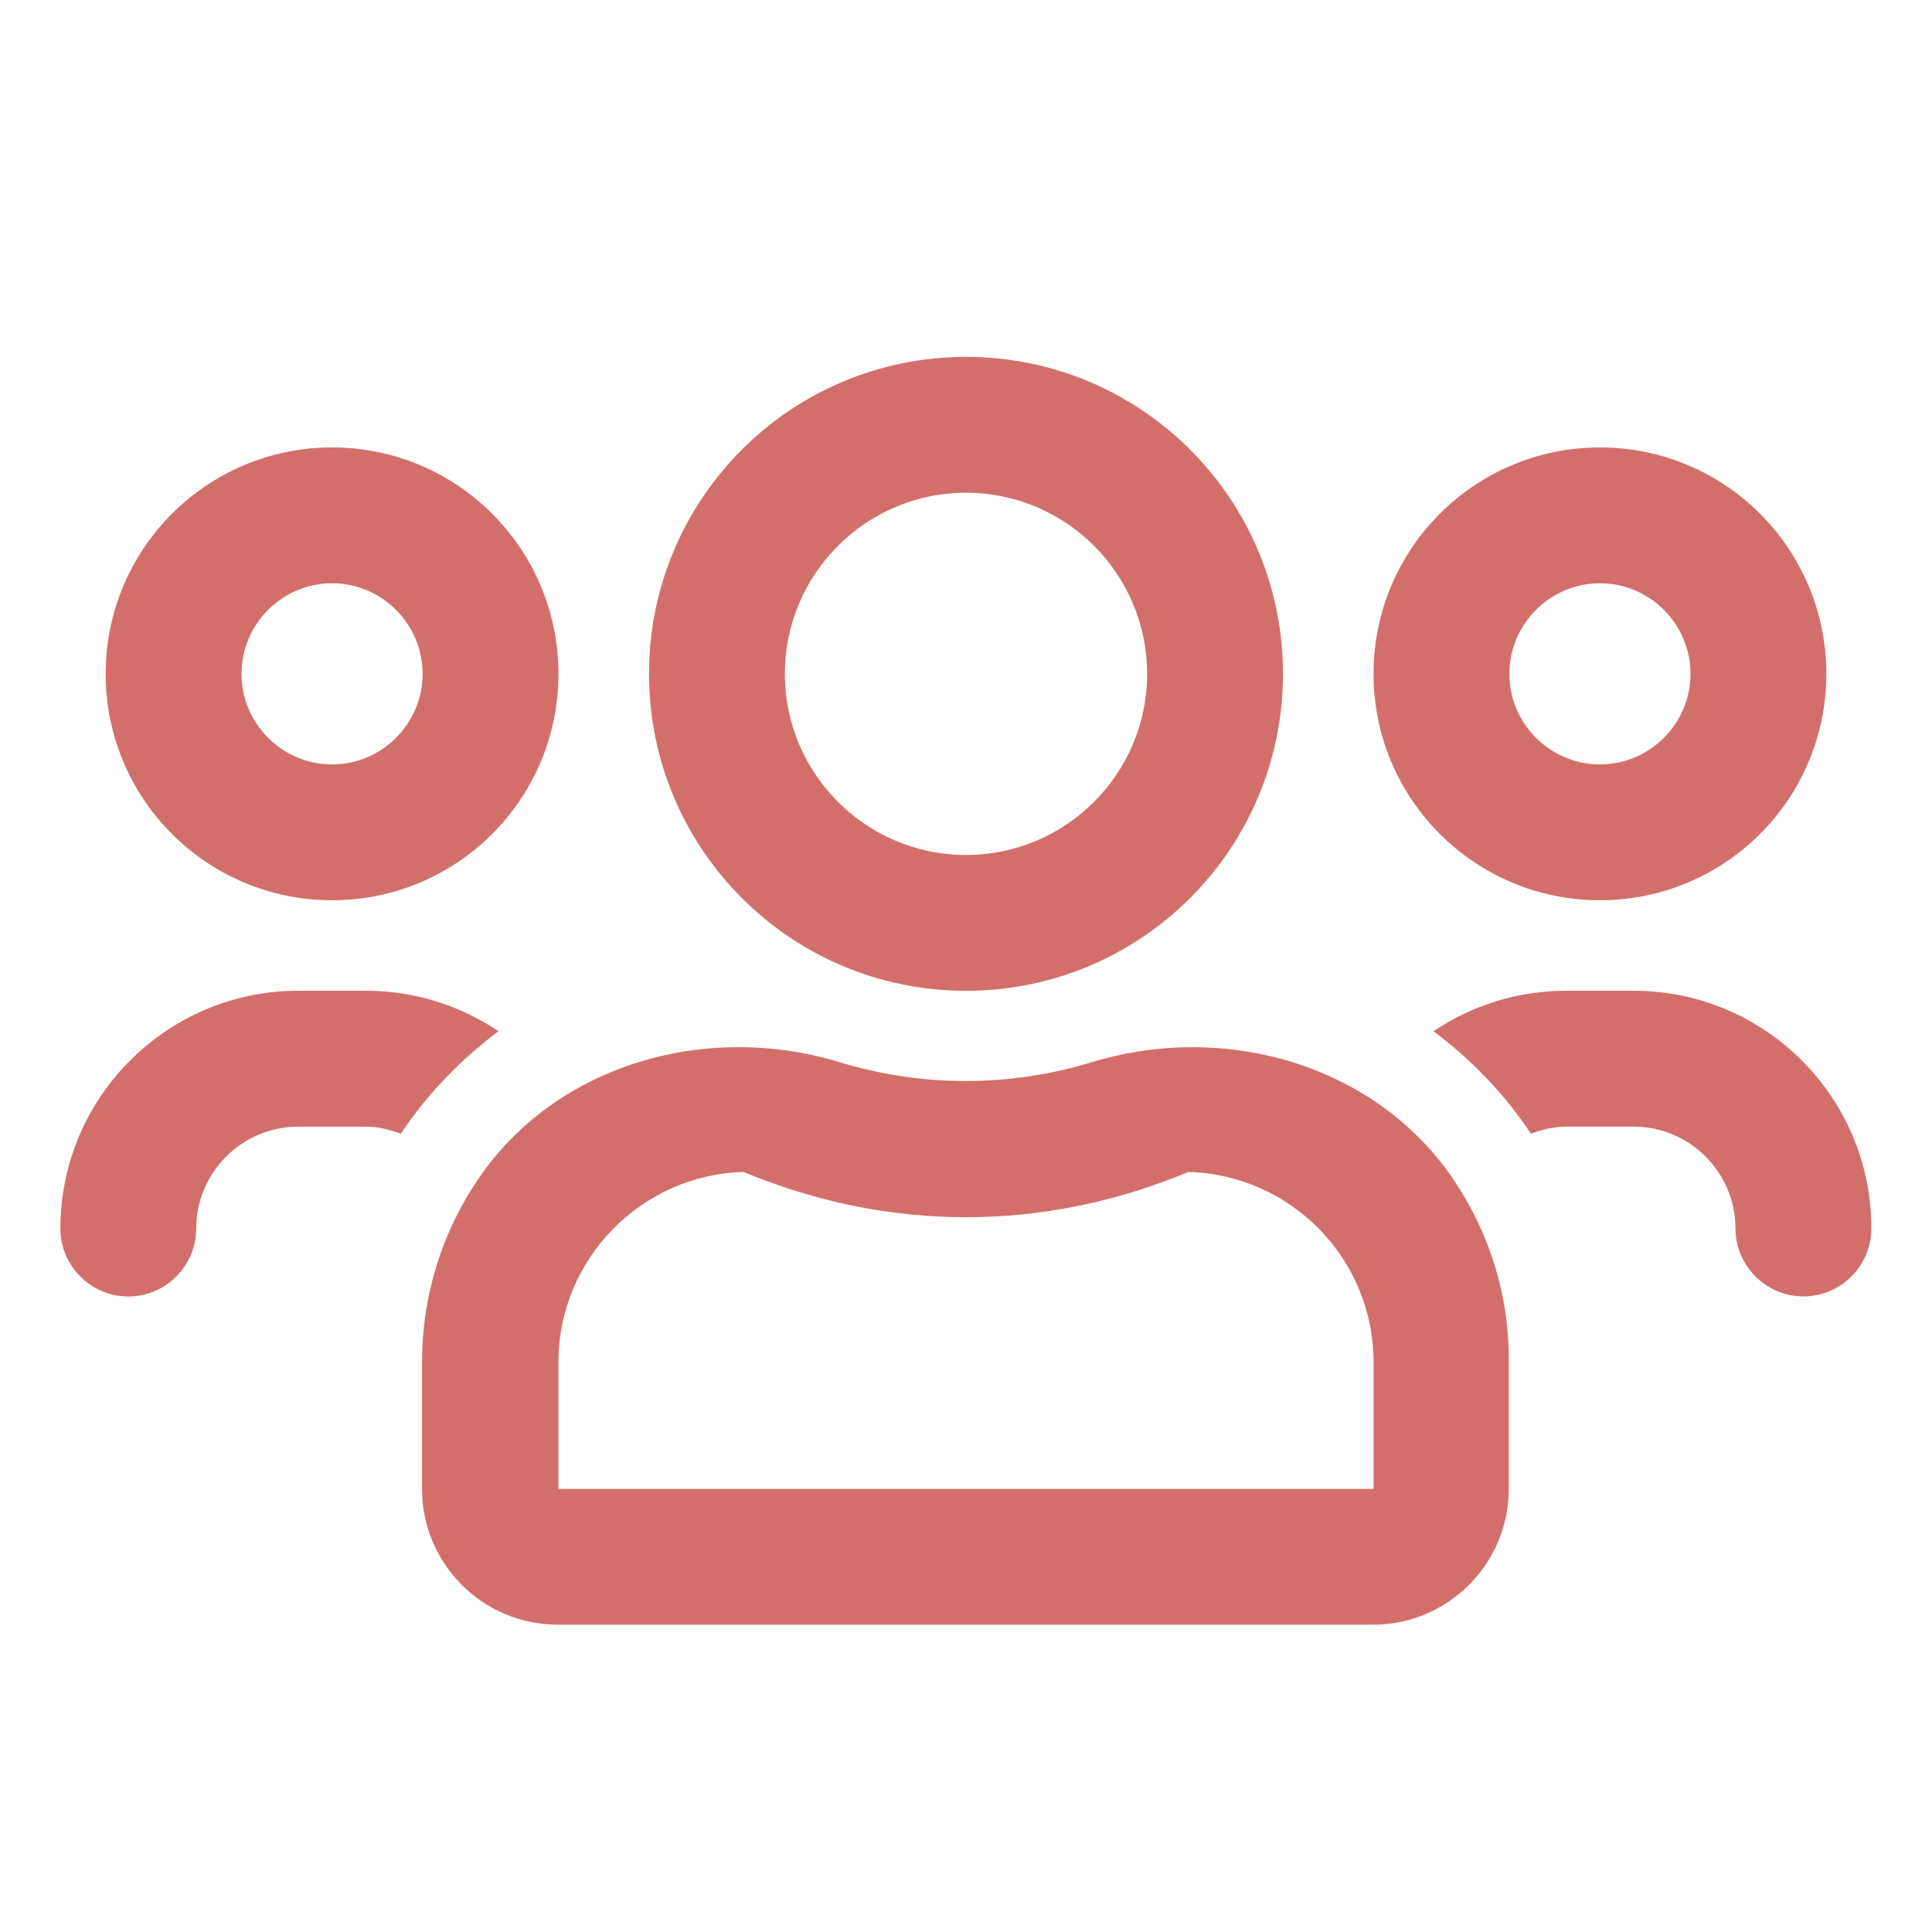 <?xml version="1.0" encoding="UTF-8" standalone="no"?>
<svg
   xmlns:dc="http://purl.org/dc/elements/1.1/"
   xmlns:cc="http://creativecommons.org/ns#"
   xmlns:rdf="http://www.w3.org/1999/02/22-rdf-syntax-ns#"
   xmlns:svg="http://www.w3.org/2000/svg"
   xmlns="http://www.w3.org/2000/svg"
   xmlns:sodipodi="http://sodipodi.sourceforge.net/DTD/sodipodi-0.dtd"
   xmlns:inkscape="http://www.inkscape.org/namespaces/inkscape"
   version="1.2"
   id="Calque_1"
   x="0px"
   y="0px"
   viewBox="0 0 32 32"
   overflow="visible"
   xml:space="preserve"
   sodipodi:docname="picto_famille.svg"
   inkscape:version="1.0.2-2 (e86c870879, 2021-01-15)"><defs
   id="defs1132" /><sodipodi:namedview
   pagecolor="#ffffff"
   bordercolor="#666666"
   borderopacity="1"
   objecttolerance="10"
   gridtolerance="10"
   guidetolerance="10"
   inkscape:pageopacity="0"
   inkscape:pageshadow="2"
   inkscape:window-width="1920"
   inkscape:window-height="1017"
   id="namedview1130"
   showgrid="false"
   inkscape:zoom="26.5625"
   inkscape:cx="16"
   inkscape:cy="16"
   inkscape:window-x="1912"
   inkscape:window-y="-8"
   inkscape:window-maximized="1"
   inkscape:current-layer="Calque_1" />
<g
   id="g1127"
   style="fill:#d36f6b;fill-opacity:1">
	<path
   fill="#1C509C"
   d="M6.639,18.778c-0.178-0.065-0.37-0.117-0.576-0.117H4.938c-0.928,0-1.688,0.759-1.688,1.688   c0,0.618-0.506,1.125-1.125,1.125S1,20.966,1,20.348c0-2.171,1.768-3.938,3.938-3.938h1.125c0.811,0,1.565,0.249,2.193,0.67   C7.628,17.554,7.075,18.121,6.639,18.778z M1.75,11.161c0-2.072,1.678-3.75,3.75-3.75s3.75,1.678,3.75,3.75s-1.678,3.75-3.75,3.75   S1.75,13.232,1.75,11.161z M4,11.161c0,0.825,0.675,1.5,1.5,1.5s1.5-0.675,1.5-1.5s-0.675-1.5-1.5-1.5S4,10.335,4,11.161z    M24.99,22.56v2.101c0,1.242-1.008,2.249-2.25,2.249H9.24c-1.242,0-2.25-1.007-2.25-2.249V22.56c0-1.115,0.338-2.151,0.919-3.014   c1.289-1.917,3.783-2.625,5.991-1.955c0.665,0.202,1.363,0.314,2.095,0.314s1.43-0.112,2.096-0.314   c2.208-0.67,4.701,0.043,5.99,1.955C24.662,20.409,25,21.445,24.99,22.56z M22.75,22.56c0-1.711-1.369-3.103-3.065-3.149   c-1.195,0.497-2.433,0.75-3.685,0.75s-2.489-0.253-3.685-0.75c-1.696,0.047-3.065,1.443-3.065,3.149v2.101h13.5V22.56z    M10.75,11.161c0-2.901,2.349-5.25,5.25-5.25s5.25,2.349,5.25,5.25s-2.349,5.25-5.25,5.25S10.75,14.062,10.75,11.161z M13,11.161   c0,1.655,1.346,3,3,3s3-1.345,3-3s-1.346-3-3-3S13,9.506,13,11.161z M22.75,11.161c0-2.072,1.678-3.75,3.75-3.75   s3.75,1.678,3.75,3.75s-1.678,3.75-3.75,3.75S22.75,13.232,22.75,11.161z M30.995,20.348c0,0.618-0.506,1.125-1.125,1.125   c-0.618,0-1.125-0.507-1.125-1.125c0-0.929-0.759-1.688-1.688-1.688h-1.125c-0.201,0-0.394,0.052-0.576,0.117   c-0.432-0.656-0.984-1.224-1.612-1.697c0.628-0.422,1.383-0.67,2.193-0.67h1.125C29.232,16.411,31,18.177,30.995,20.348z    M25,11.161c0,0.825,0.675,1.5,1.5,1.5s1.5-0.675,1.5-1.5s-0.675-1.5-1.5-1.5S25,10.335,25,11.161z"
   id="path1125"
   style="fill:#d36f6b;fill-opacity:1" />
</g>
</svg>
